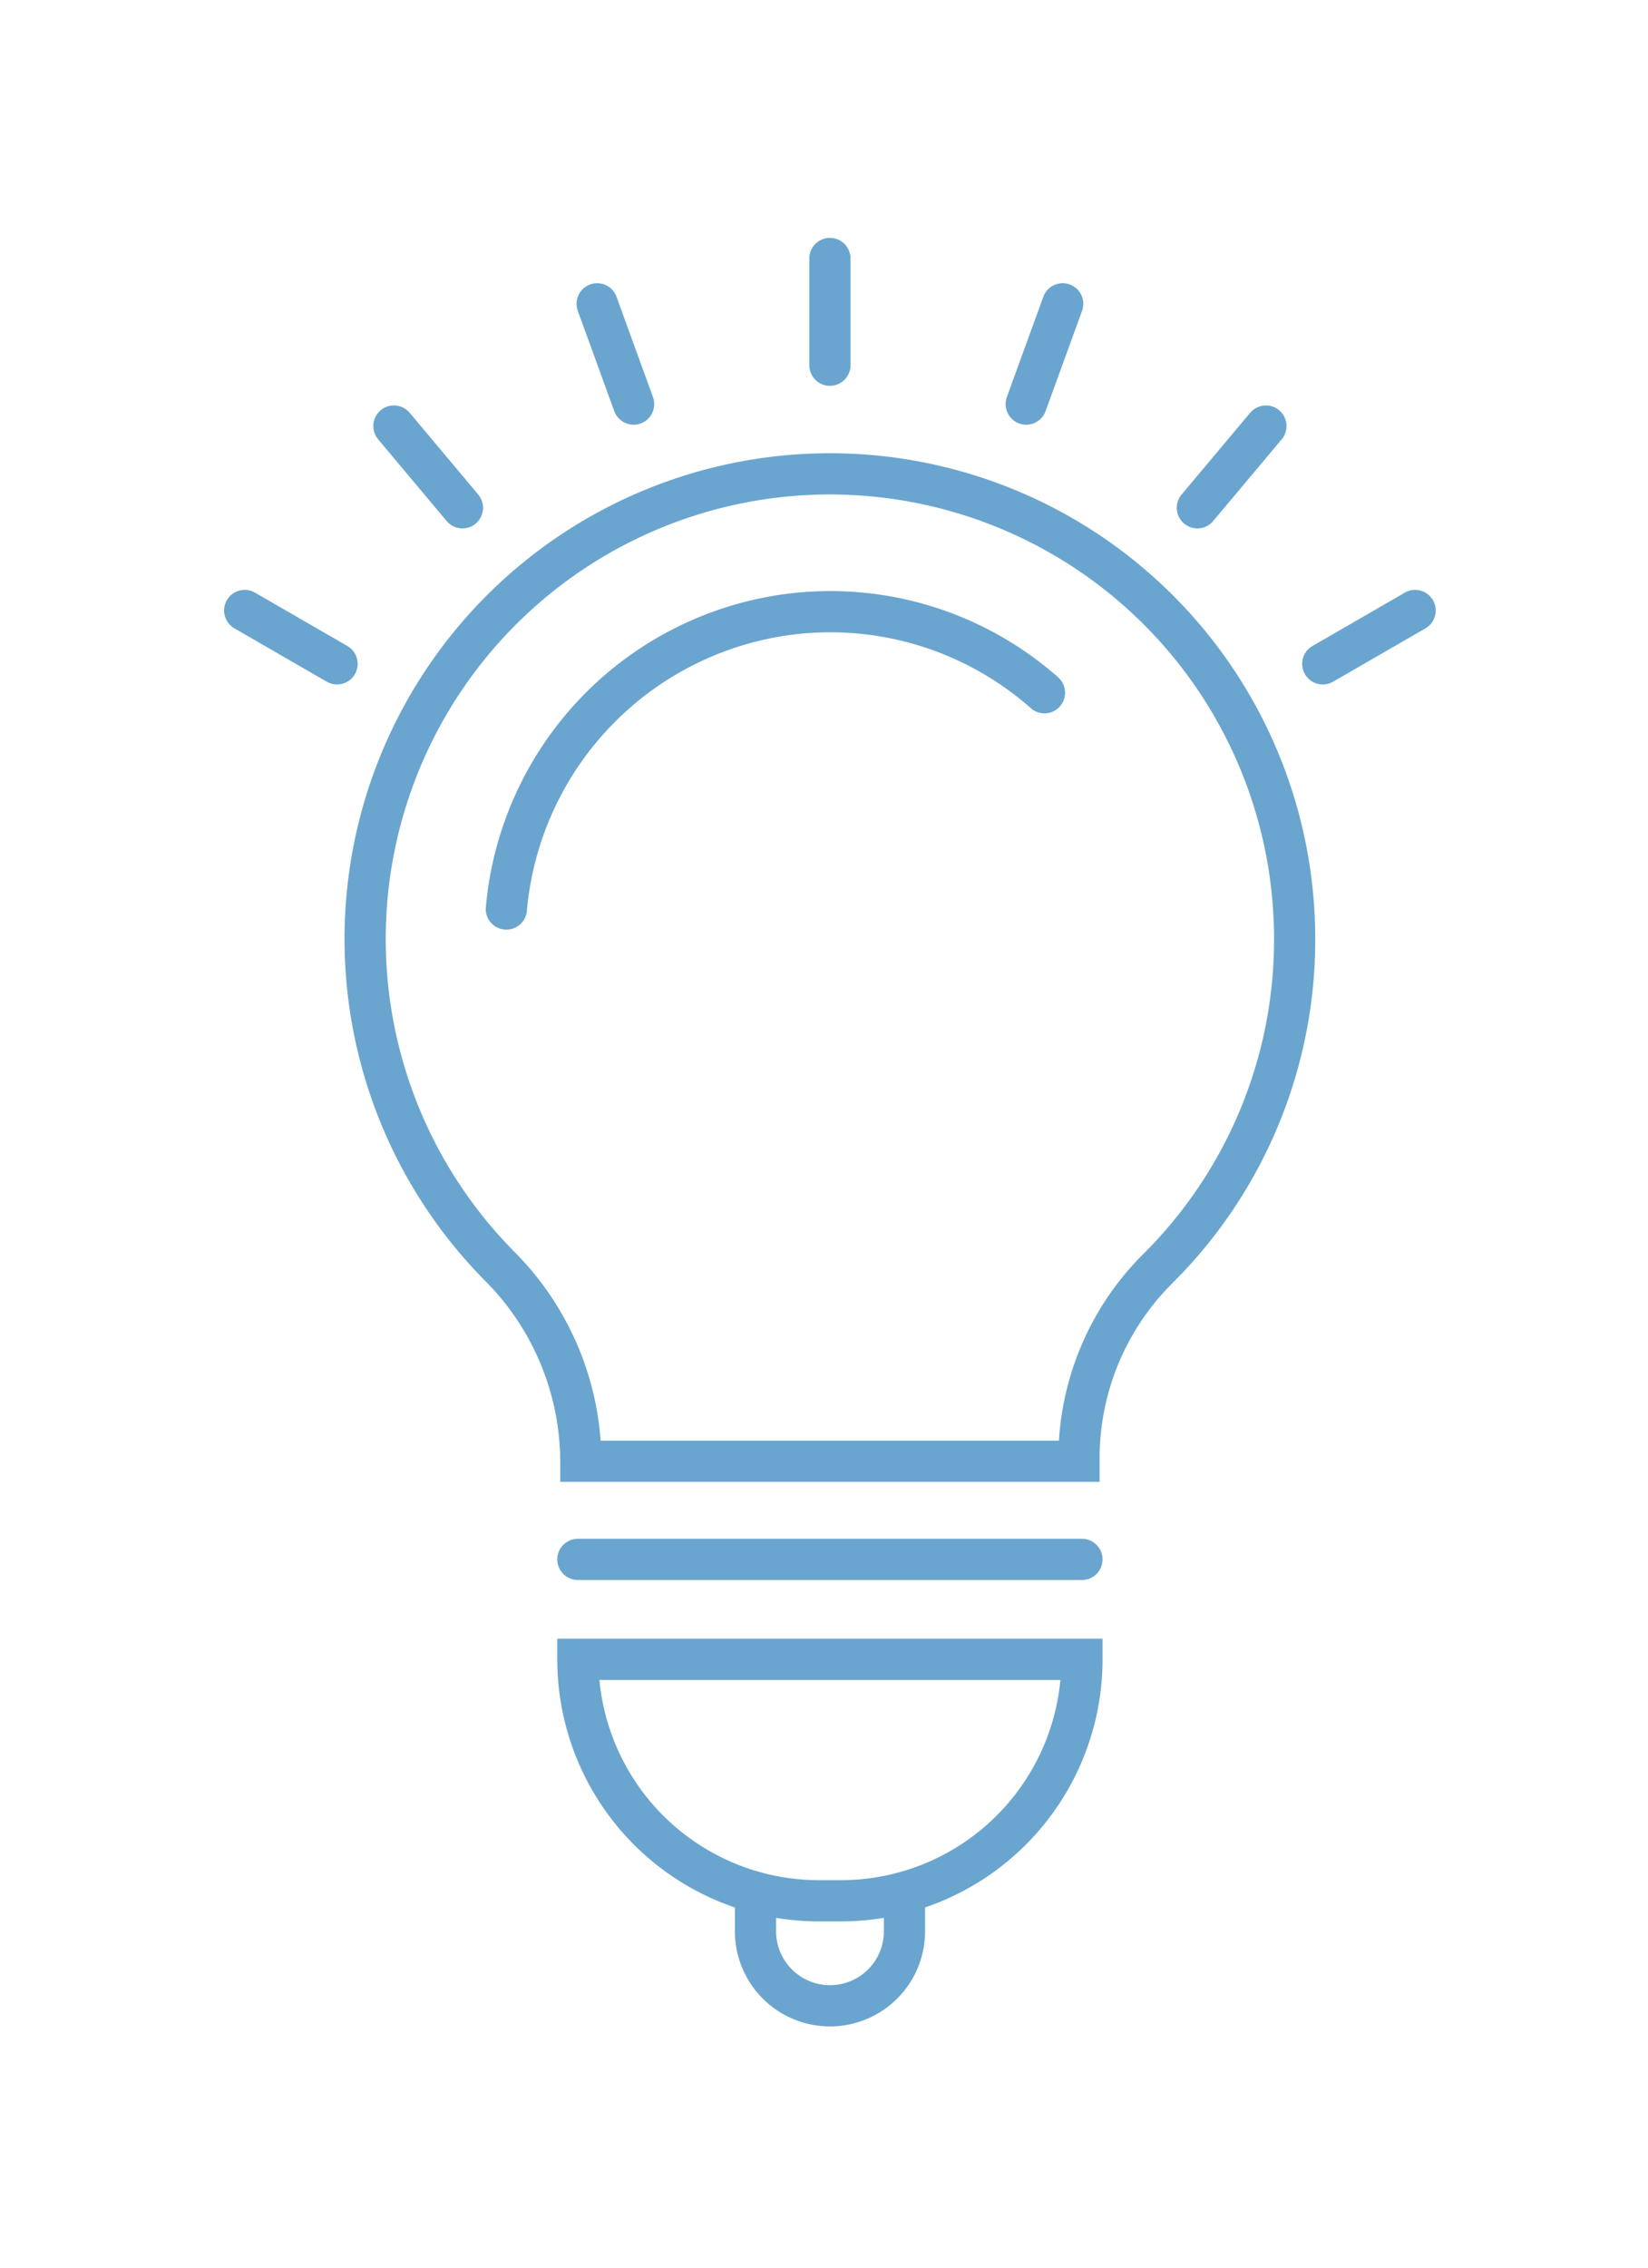 <svg xmlns="http://www.w3.org/2000/svg" width="80" height="110" viewBox="0 0 80 110">
  <g id="lightbulb-icon-blue" transform="translate(-692 -4683)">
    <g id="icon" transform="translate(703.879 4695.539)">
      <path id="Path_2246" data-name="Path 2246" d="M762.012,4600.2a22.561,22.561,0,1,0-38.638,15.818,13.474,13.474,0,0,1,3.987,9.427v.081h24.183v-.083a12.97,12.97,0,0,1,3.79-9.226A22.481,22.481,0,0,0,762.012,4600.2Z" transform="translate(-711.044 -4567.182)" fill="none" stroke="#6aa5cf" stroke-linecap="round" stroke-miterlimit="10" stroke-width="2"/>
      <path id="Path_2247" data-name="Path 2247" d="M727.277,4602.175a15.818,15.818,0,0,1,14.585-14.383c.375-.026.755-.04,1.128-.04a15.707,15.707,0,0,1,10.408,3.931" transform="translate(-714.575 -4570.619)" fill="none" stroke="#6aa5cf" stroke-linecap="round" stroke-miterlimit="10" stroke-width="2"/>
      <line id="Line_162" data-name="Line 162" x2="24.47" transform="translate(16.173 63.104)" fill="none" stroke="#6aa5cf" stroke-linecap="round" stroke-miterlimit="10" stroke-width="2"/>
      <path id="Rectangle_464" data-name="Rectangle 464" d="M0,0H24.47a0,0,0,0,1,0,0V0A11.711,11.711,0,0,1,12.76,11.711H11.711A11.711,11.711,0,0,1,0,0V0A0,0,0,0,1,0,0Z" transform="translate(16.173 67.954)" fill="none" stroke="#6aa5cf" stroke-linecap="round" stroke-miterlimit="10" stroke-width="2"/>
      <path id="Path_2248" data-name="Path 2248" d="M745.6,4682.809v1.271a3.617,3.617,0,0,0,3.616,3.618h0a3.618,3.618,0,0,0,3.617-3.618V4682.8" transform="translate(-720.805 -4602.939)" fill="none" stroke="#6aa5cf" stroke-linecap="round" stroke-miterlimit="10" stroke-width="2"/>
      <g id="light" transform="translate(0)">
        <line id="Line_163" data-name="Line 163" y1="5.177" transform="translate(28.408)" fill="none" stroke="#6aa5cf" stroke-linecap="round" stroke-miterlimit="10" stroke-width="2"/>
        <line id="Line_164" data-name="Line 164" x1="1.77" y1="4.865" transform="translate(17.109 2.198)" fill="none" stroke="#6aa5cf" stroke-linecap="round" stroke-miterlimit="10" stroke-width="2"/>
        <line id="Line_165" data-name="Line 165" x1="3.327" y1="3.966" transform="translate(7.243 8.128)" fill="none" stroke="#6aa5cf" stroke-linecap="round" stroke-miterlimit="10" stroke-width="2"/>
        <line id="Line_166" data-name="Line 166" x1="4.483" y1="2.588" transform="translate(0 17.075)" fill="none" stroke="#6aa5cf" stroke-linecap="round" stroke-miterlimit="10" stroke-width="2"/>
        <line id="Line_167" data-name="Line 167" y1="4.865" x2="1.771" transform="translate(37.937 2.198)" fill="none" stroke="#6aa5cf" stroke-linecap="round" stroke-miterlimit="10" stroke-width="2"/>
        <line id="Line_168" data-name="Line 168" y1="3.966" x2="3.328" transform="translate(46.246 8.128)" fill="none" stroke="#6aa5cf" stroke-linecap="round" stroke-miterlimit="10" stroke-width="2"/>
        <line id="Line_169" data-name="Line 169" y1="2.588" x2="4.483" transform="translate(52.333 17.075)" fill="none" stroke="#6aa5cf" stroke-linecap="round" stroke-miterlimit="10" stroke-width="2"/>
      </g>
    </g>
    <rect id="bounding-box" width="80" height="110" transform="translate(692 4683)" fill="none"/>
  </g>
</svg>
